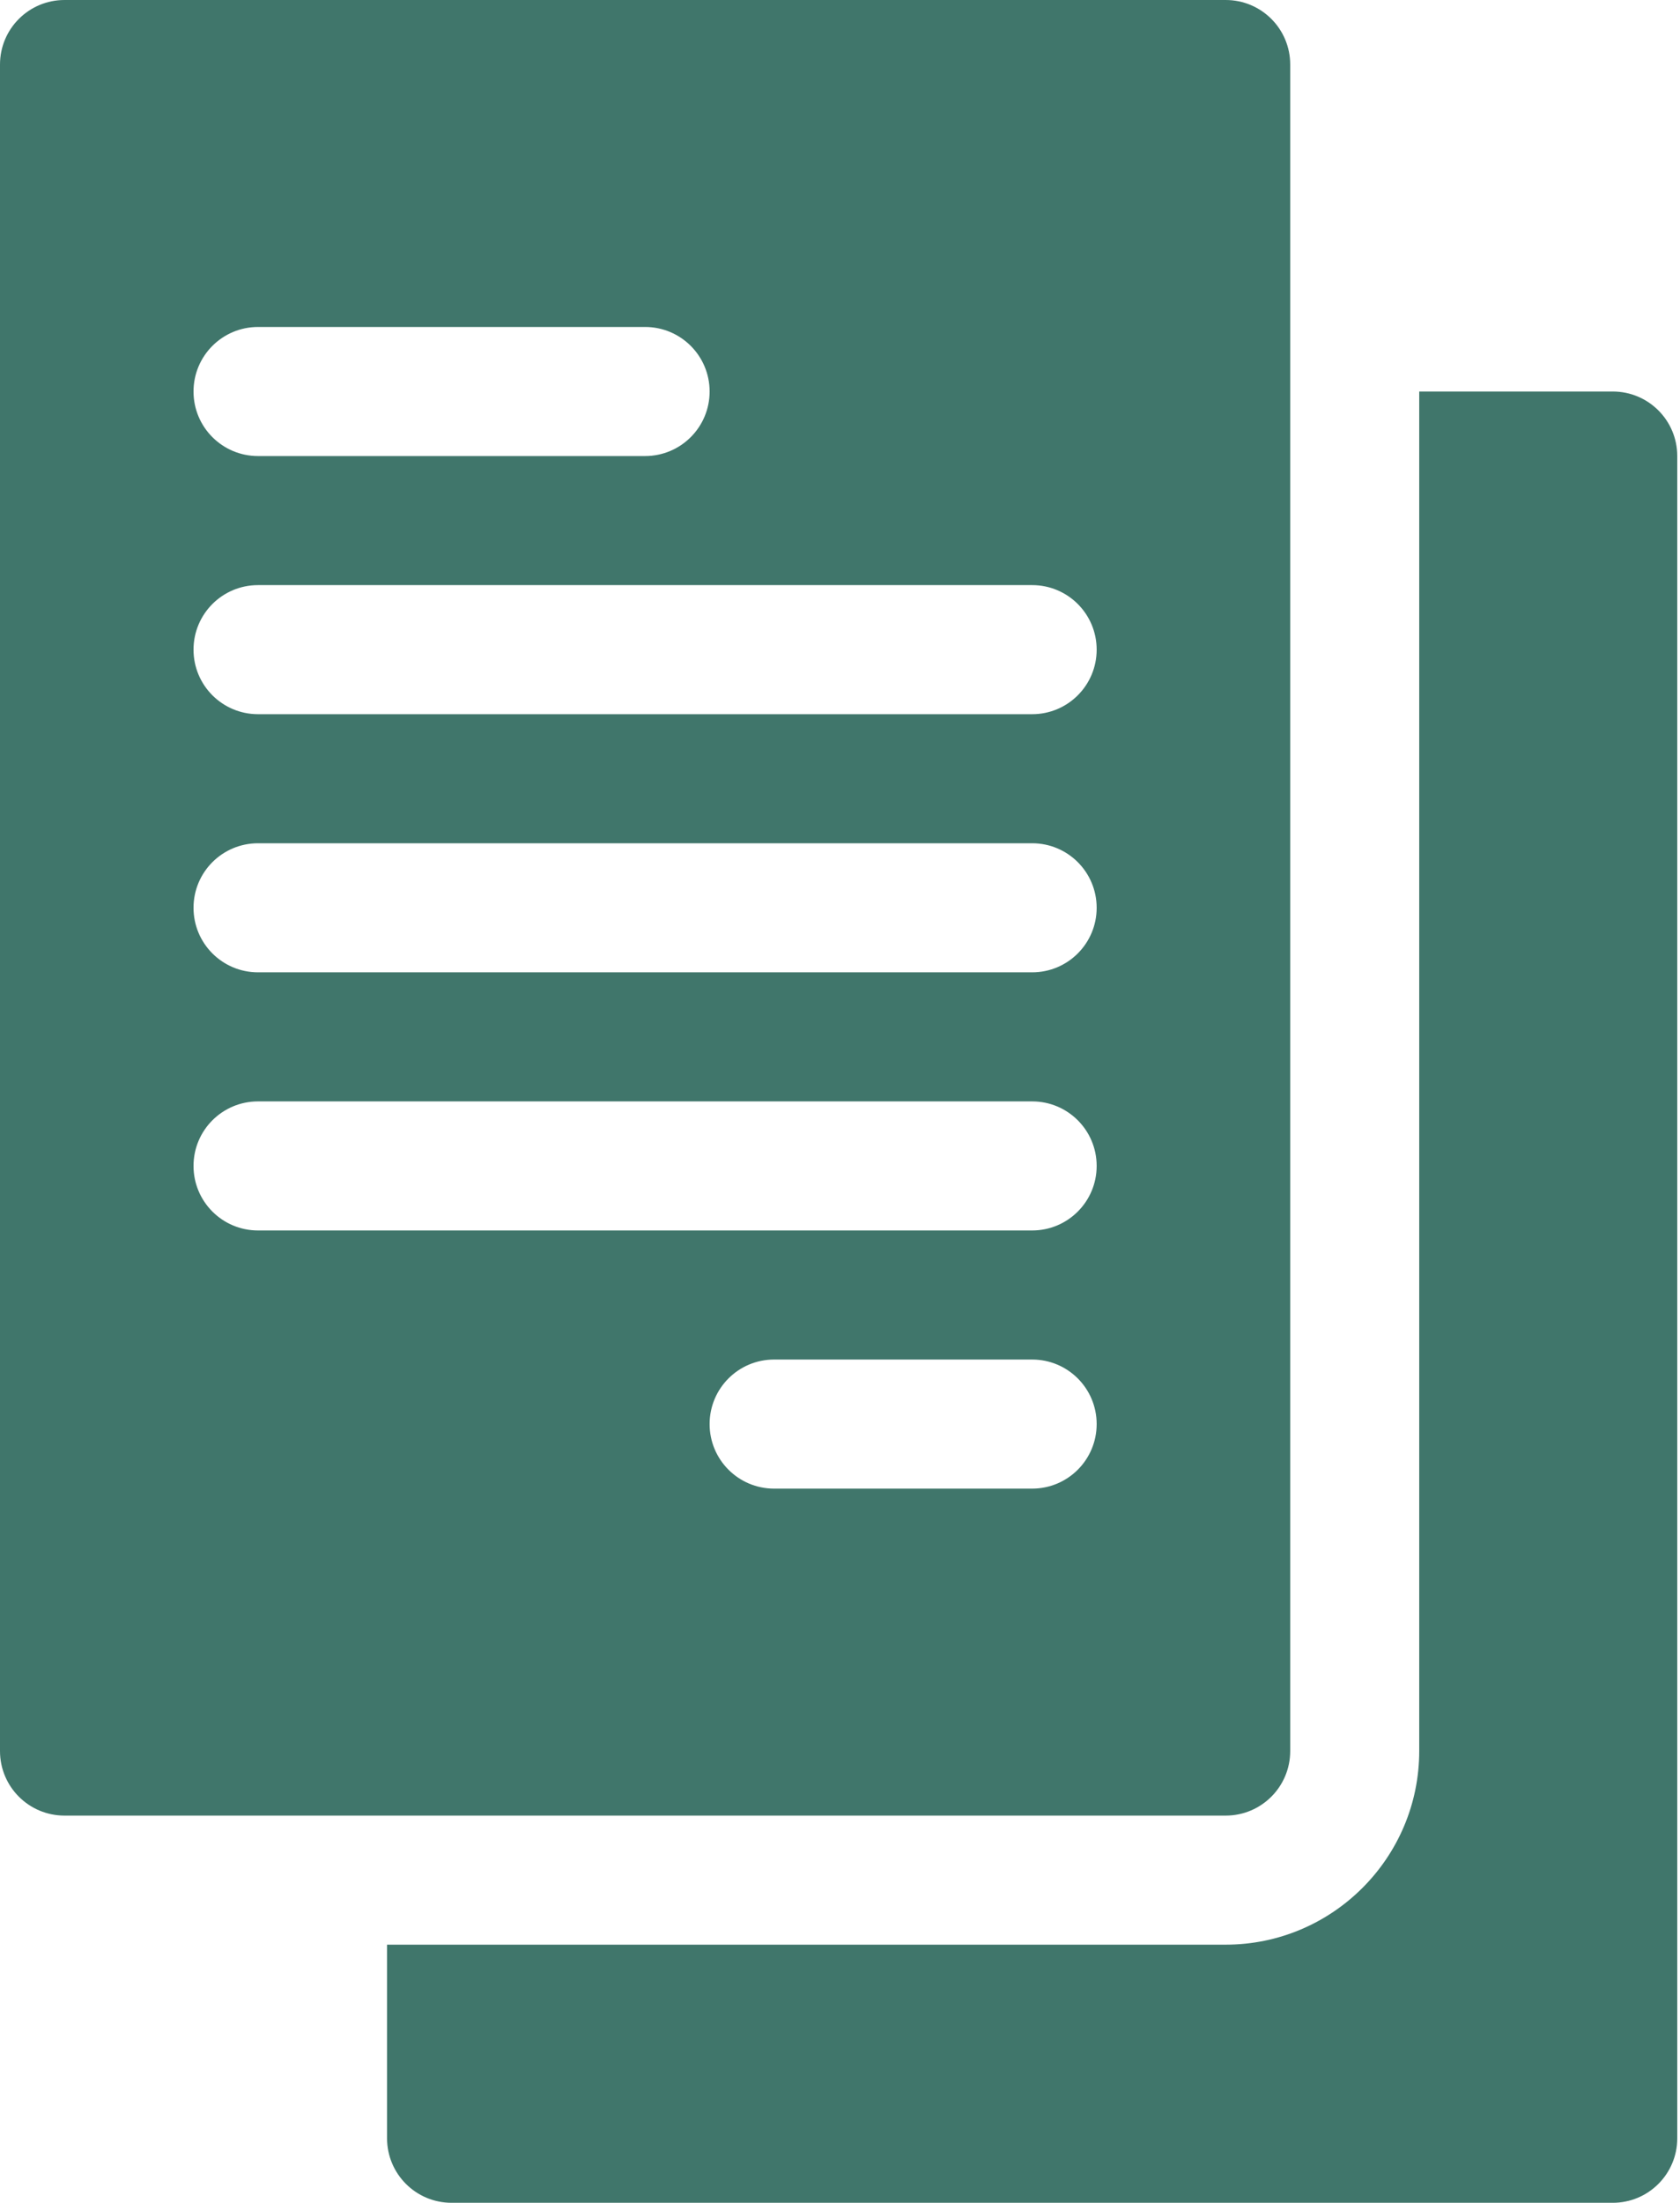 <?xml version="1.0" encoding="UTF-8"?>
<svg xmlns="http://www.w3.org/2000/svg" width="103" height="135" viewBox="0 0 103 135" fill="none">
  <path d="M0 3.955V107.314C0 109.501 1.769 111.27 3.955 111.27H75.147C77.333 111.27 79.102 109.501 79.102 107.314V3.955C79.102 1.769 77.333 0 75.147 0H3.955C1.769 0 0 1.769 0 3.955ZM63.281 91.231H47.461C45.275 91.231 43.506 89.462 43.506 87.275C43.506 85.089 45.275 83.32 47.461 83.32H63.281C65.467 83.32 67.236 85.089 67.236 87.275C67.236 89.462 65.467 91.231 63.281 91.231ZM15.82 20.039H39.551C41.737 20.039 43.506 21.808 43.506 23.994C43.506 26.18 41.737 27.949 39.551 27.949H15.82C13.634 27.949 11.865 26.18 11.865 23.994C11.865 21.808 13.634 20.039 15.82 20.039ZM15.82 35.859H63.281C65.467 35.859 67.236 37.628 67.236 39.815C67.236 42.001 65.467 43.77 63.281 43.77H15.82C13.634 43.77 11.865 42.001 11.865 39.815C11.865 37.628 13.634 35.859 15.82 35.859ZM15.82 51.68H63.281C65.467 51.68 67.236 53.449 67.236 55.635C67.236 57.821 65.467 59.59 63.281 59.59H15.82C13.634 59.59 11.865 57.821 11.865 55.635C11.865 53.449 13.634 51.68 15.82 51.68ZM15.82 67.5H63.281C65.467 67.5 67.236 69.269 67.236 71.455C67.236 73.641 65.467 75.41 63.281 75.41H15.82C13.634 75.41 11.865 73.641 11.865 71.455C11.865 69.269 13.634 67.5 15.82 67.5Z" fill="#40766B"></path>
  <path d="M27.686 135H98.877C101.063 135 102.832 133.231 102.832 131.045V27.949C102.832 25.763 101.063 23.994 98.877 23.994H87.012V107.314C87.012 113.857 81.689 119.18 75.147 119.18H23.73V131.045C23.73 133.231 25.499 135 27.686 135Z" fill="#40766B"></path>
</svg>
